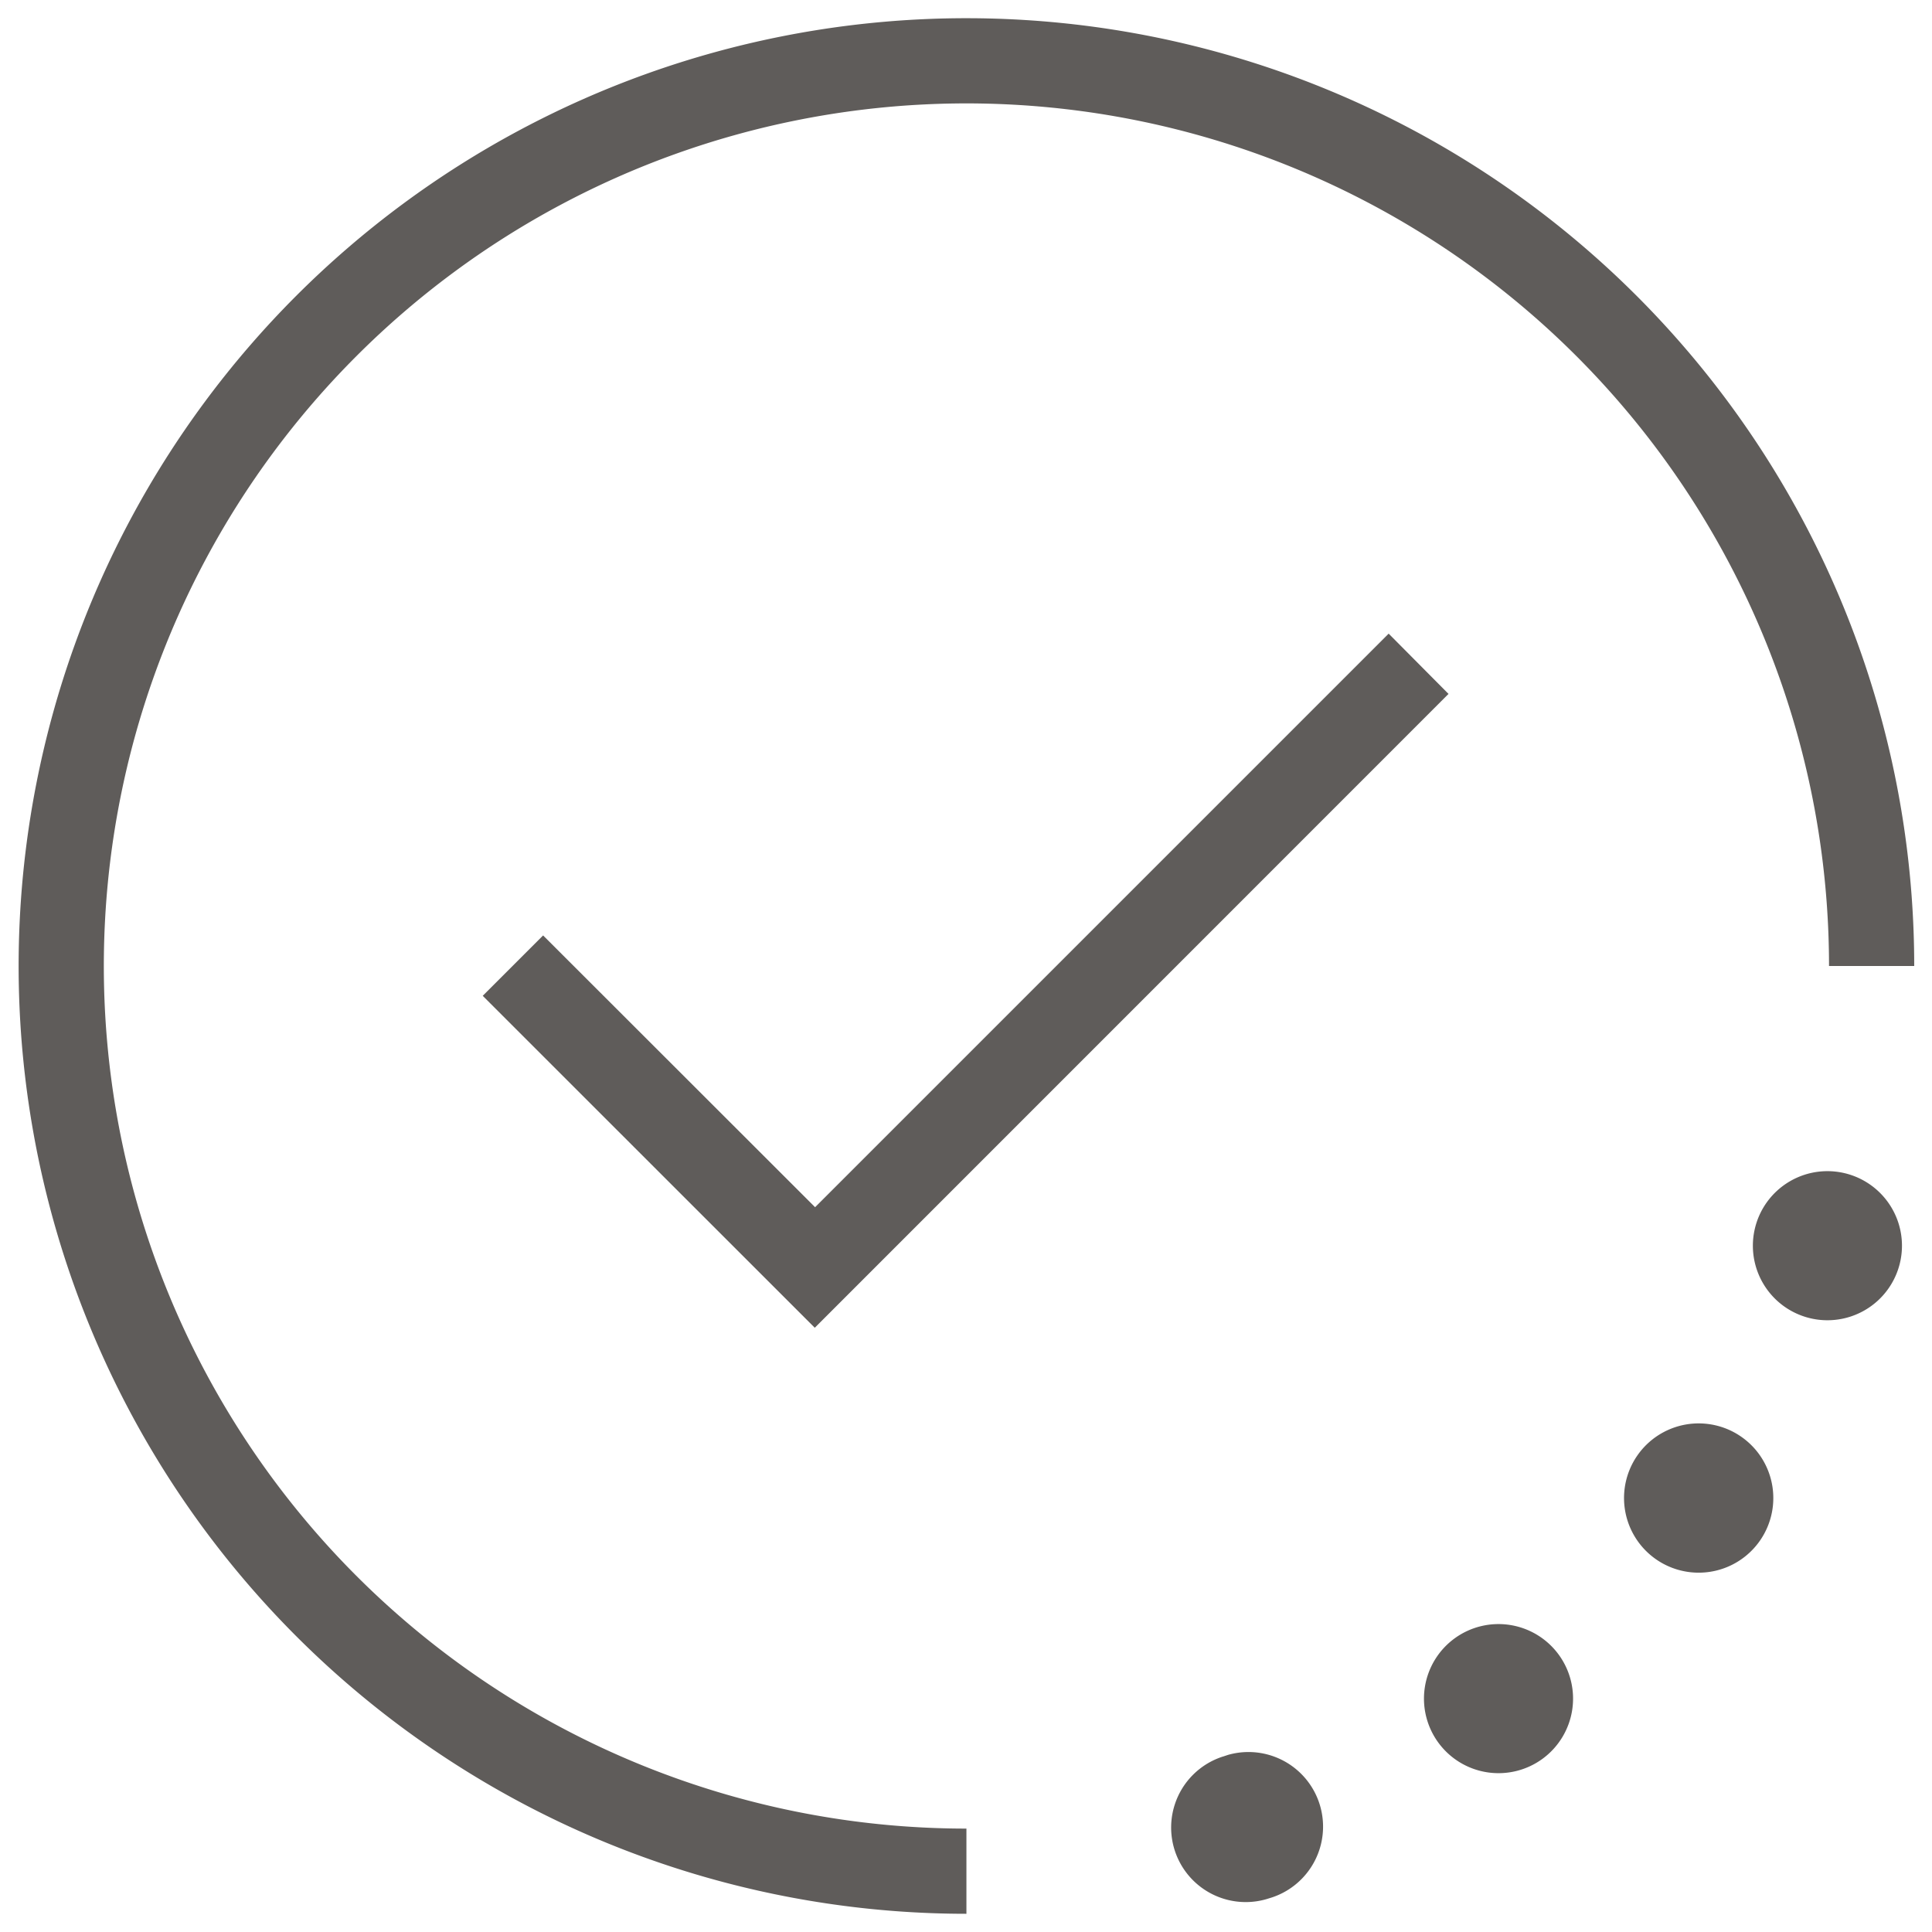 <svg xmlns="http://www.w3.org/2000/svg" viewBox="0 0 181.42 181.42"><defs><style>.cls-1{fill:none;}</style></defs><g id="Layer_2" data-name="Layer 2"><g id="Layer_1-2" data-name="Layer 1"><rect class="cls-1" width="181.42" height="181.42"/><path id="Path_42" fill="#5F5C5A" data-name="Path 42" d="M171.75,90.71a81,81,0,1,0-81,81v8a89,89,0,1,1,89-89h-8Zm-35.16,63.14h0a7,7,0,1,0,9.78,1.53,7,7,0,0,0-9.78-1.53l0,0Zm-21.74,11.09A7,7,0,0,0,117,178.61a6.93,6.93,0,0,0,2.16-.35,7,7,0,0,0-3.85-13.47l-.48.16ZM163.63,135a7,7,0,0,0-8.24,11.34h0A7,7,0,1,0,163.63,135Zm10.14-24.68a7,7,0,1,0,4.83,6.63,7,7,0,0,0-4.83-6.63ZM130.4,59.5,76.54,113.36,51,87.84l-5.67,5.67,31.18,31.17,59.51-59.52Z"/></g></g></svg>